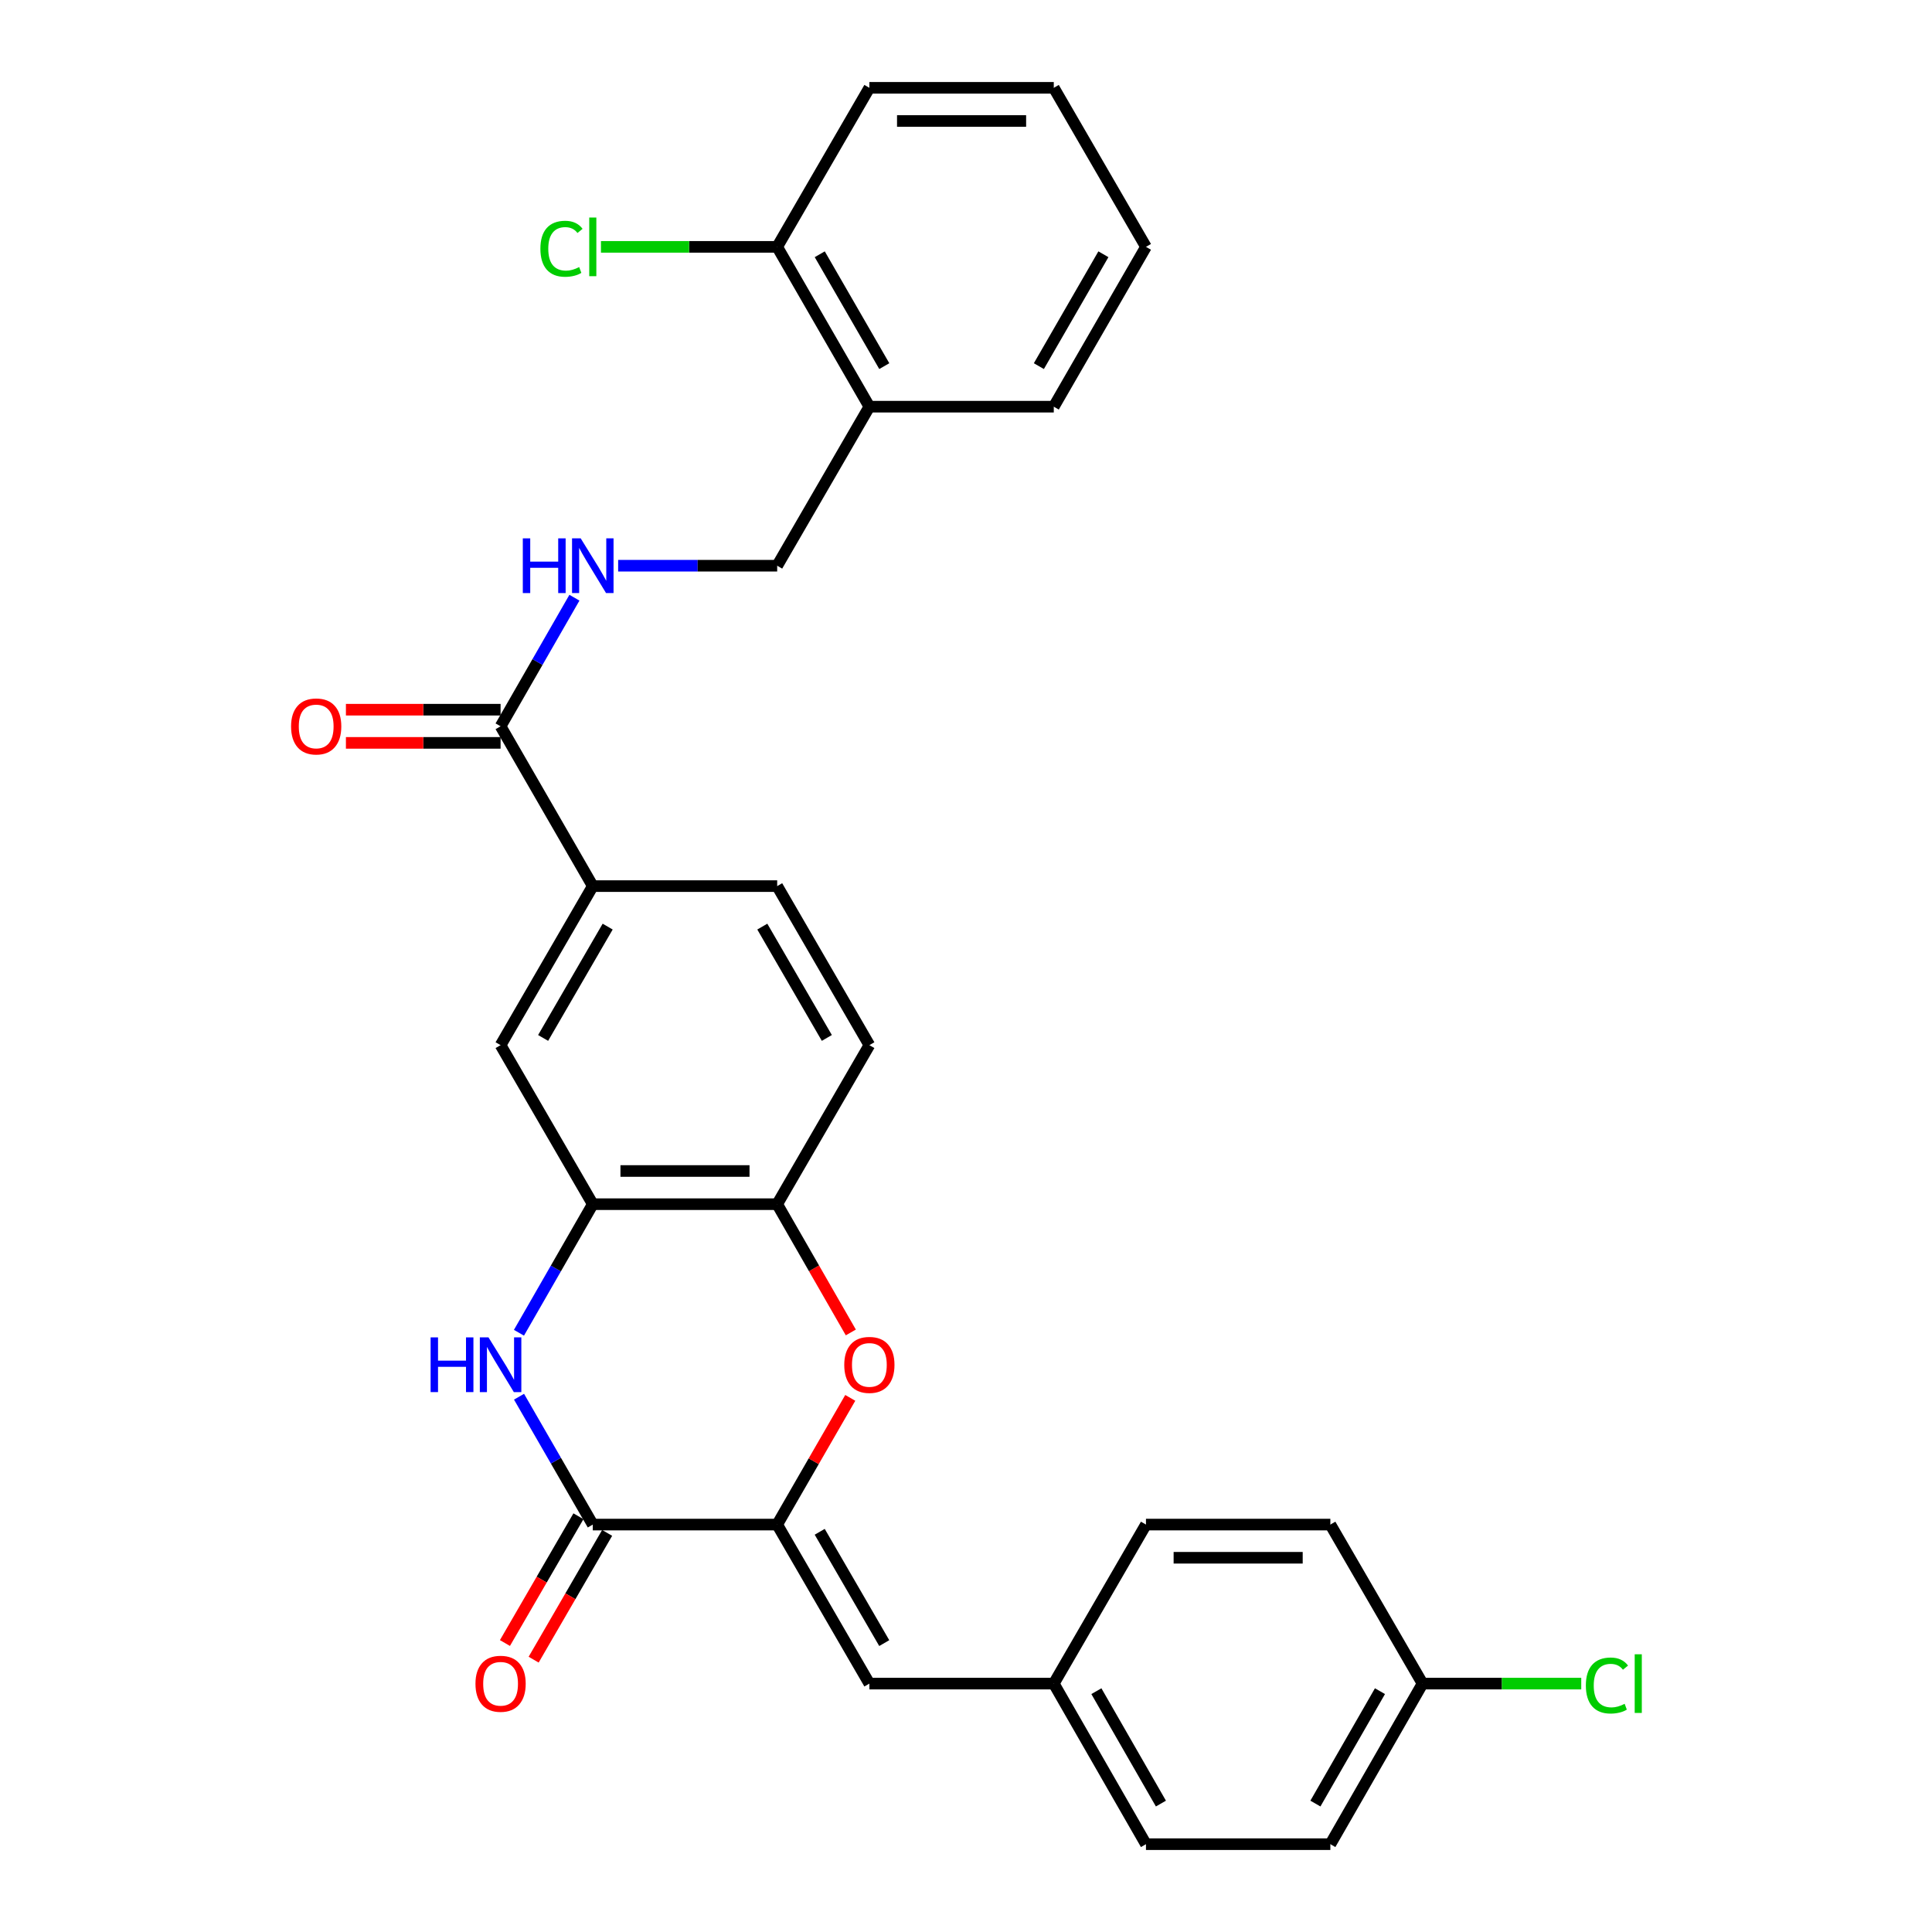 <?xml version='1.0' encoding='iso-8859-1'?>
<svg version='1.1' baseProfile='full'
              xmlns='http://www.w3.org/2000/svg'
                      xmlns:rdkit='http://www.rdkit.org/xml'
                      xmlns:xlink='http://www.w3.org/1999/xlink'
                  xml:space='preserve'
width='1000px' height='1000px' viewBox='0 0 1000 1000'>
<!-- END OF HEADER -->
<rect style='opacity:1.0;fill:#FFFFFF;stroke:none' width='1000' height='1000' x='0' y='0'> </rect>
<path class='bond-0' d='M 402.268,789.119 L 306.827,789.119' style='fill:none;fill-rule:evenodd;stroke:#000000;stroke-width:6px;stroke-linecap:butt;stroke-linejoin:miter;stroke-opacity:1' />
<path class='bond-2' d='M 402.268,789.119 L 421.181,756.327' style='fill:none;fill-rule:evenodd;stroke:#000000;stroke-width:6px;stroke-linecap:butt;stroke-linejoin:miter;stroke-opacity:1' />
<path class='bond-2' d='M 421.181,756.327 L 440.094,723.535' style='fill:none;fill-rule:evenodd;stroke:#FF0000;stroke-width:6px;stroke-linecap:butt;stroke-linejoin:miter;stroke-opacity:1' />
<path class='bond-6' d='M 402.268,789.119 L 449.984,871.432' style='fill:none;fill-rule:evenodd;stroke:#000000;stroke-width:6px;stroke-linecap:butt;stroke-linejoin:miter;stroke-opacity:1' />
<path class='bond-6' d='M 424.284,792.853 L 457.685,850.471' style='fill:none;fill-rule:evenodd;stroke:#000000;stroke-width:6px;stroke-linecap:butt;stroke-linejoin:miter;stroke-opacity:1' />
<path class='bond-1' d='M 306.827,789.119 L 287.737,756.027' style='fill:none;fill-rule:evenodd;stroke:#000000;stroke-width:6px;stroke-linecap:butt;stroke-linejoin:miter;stroke-opacity:1' />
<path class='bond-1' d='M 287.737,756.027 L 268.647,722.935' style='fill:none;fill-rule:evenodd;stroke:#0000FF;stroke-width:6px;stroke-linecap:butt;stroke-linejoin:miter;stroke-opacity:1' />
<path class='bond-11' d='M 299.398,784.812 L 280.376,817.619' style='fill:none;fill-rule:evenodd;stroke:#000000;stroke-width:6px;stroke-linecap:butt;stroke-linejoin:miter;stroke-opacity:1' />
<path class='bond-11' d='M 280.376,817.619 L 261.355,850.426' style='fill:none;fill-rule:evenodd;stroke:#FF0000;stroke-width:6px;stroke-linecap:butt;stroke-linejoin:miter;stroke-opacity:1' />
<path class='bond-11' d='M 314.255,793.426 L 295.234,826.233' style='fill:none;fill-rule:evenodd;stroke:#000000;stroke-width:6px;stroke-linecap:butt;stroke-linejoin:miter;stroke-opacity:1' />
<path class='bond-11' d='M 295.234,826.233 L 276.212,859.04' style='fill:none;fill-rule:evenodd;stroke:#FF0000;stroke-width:6px;stroke-linecap:butt;stroke-linejoin:miter;stroke-opacity:1' />
<path class='bond-29' d='M 268.609,689.831 L 287.718,656.557' style='fill:none;fill-rule:evenodd;stroke:#0000FF;stroke-width:6px;stroke-linecap:butt;stroke-linejoin:miter;stroke-opacity:1' />
<path class='bond-29' d='M 287.718,656.557 L 306.827,623.283' style='fill:none;fill-rule:evenodd;stroke:#000000;stroke-width:6px;stroke-linecap:butt;stroke-linejoin:miter;stroke-opacity:1' />
<path class='bond-4' d='M 440.386,689.671 L 421.327,656.477' style='fill:none;fill-rule:evenodd;stroke:#FF0000;stroke-width:6px;stroke-linecap:butt;stroke-linejoin:miter;stroke-opacity:1' />
<path class='bond-4' d='M 421.327,656.477 L 402.268,623.283' style='fill:none;fill-rule:evenodd;stroke:#000000;stroke-width:6px;stroke-linecap:butt;stroke-linejoin:miter;stroke-opacity:1' />
<path class='bond-3' d='M 306.827,623.283 L 402.268,623.283' style='fill:none;fill-rule:evenodd;stroke:#000000;stroke-width:6px;stroke-linecap:butt;stroke-linejoin:miter;stroke-opacity:1' />
<path class='bond-3' d='M 321.143,606.108 L 387.952,606.108' style='fill:none;fill-rule:evenodd;stroke:#000000;stroke-width:6px;stroke-linecap:butt;stroke-linejoin:miter;stroke-opacity:1' />
<path class='bond-8' d='M 306.827,623.283 L 259.101,540.97' style='fill:none;fill-rule:evenodd;stroke:#000000;stroke-width:6px;stroke-linecap:butt;stroke-linejoin:miter;stroke-opacity:1' />
<path class='bond-15' d='M 402.268,623.283 L 449.984,540.97' style='fill:none;fill-rule:evenodd;stroke:#000000;stroke-width:6px;stroke-linecap:butt;stroke-linejoin:miter;stroke-opacity:1' />
<path class='bond-5' d='M 259.101,375.926 L 306.827,458.648' style='fill:none;fill-rule:evenodd;stroke:#000000;stroke-width:6px;stroke-linecap:butt;stroke-linejoin:miter;stroke-opacity:1' />
<path class='bond-9' d='M 259.101,375.926 L 278.211,342.647' style='fill:none;fill-rule:evenodd;stroke:#000000;stroke-width:6px;stroke-linecap:butt;stroke-linejoin:miter;stroke-opacity:1' />
<path class='bond-9' d='M 278.211,342.647 L 297.32,309.368' style='fill:none;fill-rule:evenodd;stroke:#0000FF;stroke-width:6px;stroke-linecap:butt;stroke-linejoin:miter;stroke-opacity:1' />
<path class='bond-13' d='M 259.101,367.338 L 219.074,367.338' style='fill:none;fill-rule:evenodd;stroke:#000000;stroke-width:6px;stroke-linecap:butt;stroke-linejoin:miter;stroke-opacity:1' />
<path class='bond-13' d='M 219.074,367.338 L 179.046,367.338' style='fill:none;fill-rule:evenodd;stroke:#FF0000;stroke-width:6px;stroke-linecap:butt;stroke-linejoin:miter;stroke-opacity:1' />
<path class='bond-13' d='M 259.101,384.513 L 219.074,384.513' style='fill:none;fill-rule:evenodd;stroke:#000000;stroke-width:6px;stroke-linecap:butt;stroke-linejoin:miter;stroke-opacity:1' />
<path class='bond-13' d='M 219.074,384.513 L 179.046,384.513' style='fill:none;fill-rule:evenodd;stroke:#FF0000;stroke-width:6px;stroke-linecap:butt;stroke-linejoin:miter;stroke-opacity:1' />
<path class='bond-17' d='M 449.984,871.432 L 545.434,871.432' style='fill:none;fill-rule:evenodd;stroke:#000000;stroke-width:6px;stroke-linecap:butt;stroke-linejoin:miter;stroke-opacity:1' />
<path class='bond-7' d='M 306.827,458.648 L 402.268,458.648' style='fill:none;fill-rule:evenodd;stroke:#000000;stroke-width:6px;stroke-linecap:butt;stroke-linejoin:miter;stroke-opacity:1' />
<path class='bond-31' d='M 306.827,458.648 L 259.101,540.97' style='fill:none;fill-rule:evenodd;stroke:#000000;stroke-width:6px;stroke-linecap:butt;stroke-linejoin:miter;stroke-opacity:1' />
<path class='bond-31' d='M 314.526,479.61 L 281.118,537.236' style='fill:none;fill-rule:evenodd;stroke:#000000;stroke-width:6px;stroke-linecap:butt;stroke-linejoin:miter;stroke-opacity:1' />
<path class='bond-12' d='M 319.953,292.812 L 361.11,292.812' style='fill:none;fill-rule:evenodd;stroke:#0000FF;stroke-width:6px;stroke-linecap:butt;stroke-linejoin:miter;stroke-opacity:1' />
<path class='bond-12' d='M 361.11,292.812 L 402.268,292.812' style='fill:none;fill-rule:evenodd;stroke:#000000;stroke-width:6px;stroke-linecap:butt;stroke-linejoin:miter;stroke-opacity:1' />
<path class='bond-10' d='M 449.984,210.499 L 402.268,292.812' style='fill:none;fill-rule:evenodd;stroke:#000000;stroke-width:6px;stroke-linecap:butt;stroke-linejoin:miter;stroke-opacity:1' />
<path class='bond-14' d='M 449.984,210.499 L 402.268,127.777' style='fill:none;fill-rule:evenodd;stroke:#000000;stroke-width:6px;stroke-linecap:butt;stroke-linejoin:miter;stroke-opacity:1' />
<path class='bond-14' d='M 457.703,189.51 L 424.302,131.604' style='fill:none;fill-rule:evenodd;stroke:#000000;stroke-width:6px;stroke-linecap:butt;stroke-linejoin:miter;stroke-opacity:1' />
<path class='bond-25' d='M 449.984,210.499 L 545.434,210.499' style='fill:none;fill-rule:evenodd;stroke:#000000;stroke-width:6px;stroke-linecap:butt;stroke-linejoin:miter;stroke-opacity:1' />
<path class='bond-19' d='M 402.268,127.777 L 356.66,127.777' style='fill:none;fill-rule:evenodd;stroke:#000000;stroke-width:6px;stroke-linecap:butt;stroke-linejoin:miter;stroke-opacity:1' />
<path class='bond-19' d='M 356.66,127.777 L 311.053,127.777' style='fill:none;fill-rule:evenodd;stroke:#00CC00;stroke-width:6px;stroke-linecap:butt;stroke-linejoin:miter;stroke-opacity:1' />
<path class='bond-26' d='M 402.268,127.777 L 449.984,45.455' style='fill:none;fill-rule:evenodd;stroke:#000000;stroke-width:6px;stroke-linecap:butt;stroke-linejoin:miter;stroke-opacity:1' />
<path class='bond-16' d='M 449.984,540.97 L 402.268,458.648' style='fill:none;fill-rule:evenodd;stroke:#000000;stroke-width:6px;stroke-linecap:butt;stroke-linejoin:miter;stroke-opacity:1' />
<path class='bond-16' d='M 427.968,537.234 L 394.567,479.609' style='fill:none;fill-rule:evenodd;stroke:#000000;stroke-width:6px;stroke-linecap:butt;stroke-linejoin:miter;stroke-opacity:1' />
<path class='bond-21' d='M 545.434,871.432 L 593.15,789.119' style='fill:none;fill-rule:evenodd;stroke:#000000;stroke-width:6px;stroke-linecap:butt;stroke-linejoin:miter;stroke-opacity:1' />
<path class='bond-22' d='M 545.434,871.432 L 593.15,954.545' style='fill:none;fill-rule:evenodd;stroke:#000000;stroke-width:6px;stroke-linecap:butt;stroke-linejoin:miter;stroke-opacity:1' />
<path class='bond-22' d='M 567.486,875.348 L 600.887,933.528' style='fill:none;fill-rule:evenodd;stroke:#000000;stroke-width:6px;stroke-linecap:butt;stroke-linejoin:miter;stroke-opacity:1' />
<path class='bond-18' d='M 736.317,871.432 L 688.591,954.545' style='fill:none;fill-rule:evenodd;stroke:#000000;stroke-width:6px;stroke-linecap:butt;stroke-linejoin:miter;stroke-opacity:1' />
<path class='bond-18' d='M 714.265,875.347 L 680.857,933.526' style='fill:none;fill-rule:evenodd;stroke:#000000;stroke-width:6px;stroke-linecap:butt;stroke-linejoin:miter;stroke-opacity:1' />
<path class='bond-20' d='M 736.317,871.432 L 777.384,871.432' style='fill:none;fill-rule:evenodd;stroke:#000000;stroke-width:6px;stroke-linecap:butt;stroke-linejoin:miter;stroke-opacity:1' />
<path class='bond-20' d='M 777.384,871.432 L 818.452,871.432' style='fill:none;fill-rule:evenodd;stroke:#00CC00;stroke-width:6px;stroke-linecap:butt;stroke-linejoin:miter;stroke-opacity:1' />
<path class='bond-30' d='M 736.317,871.432 L 688.591,789.119' style='fill:none;fill-rule:evenodd;stroke:#000000;stroke-width:6px;stroke-linecap:butt;stroke-linejoin:miter;stroke-opacity:1' />
<path class='bond-24' d='M 593.15,789.119 L 688.591,789.119' style='fill:none;fill-rule:evenodd;stroke:#000000;stroke-width:6px;stroke-linecap:butt;stroke-linejoin:miter;stroke-opacity:1' />
<path class='bond-24' d='M 607.466,806.293 L 674.275,806.293' style='fill:none;fill-rule:evenodd;stroke:#000000;stroke-width:6px;stroke-linecap:butt;stroke-linejoin:miter;stroke-opacity:1' />
<path class='bond-23' d='M 593.15,954.545 L 688.591,954.545' style='fill:none;fill-rule:evenodd;stroke:#000000;stroke-width:6px;stroke-linecap:butt;stroke-linejoin:miter;stroke-opacity:1' />
<path class='bond-27' d='M 545.434,210.499 L 593.15,127.777' style='fill:none;fill-rule:evenodd;stroke:#000000;stroke-width:6px;stroke-linecap:butt;stroke-linejoin:miter;stroke-opacity:1' />
<path class='bond-27' d='M 537.715,189.51 L 571.116,131.604' style='fill:none;fill-rule:evenodd;stroke:#000000;stroke-width:6px;stroke-linecap:butt;stroke-linejoin:miter;stroke-opacity:1' />
<path class='bond-32' d='M 449.984,45.455 L 545.434,45.455' style='fill:none;fill-rule:evenodd;stroke:#000000;stroke-width:6px;stroke-linecap:butt;stroke-linejoin:miter;stroke-opacity:1' />
<path class='bond-32' d='M 464.301,62.629 L 531.117,62.629' style='fill:none;fill-rule:evenodd;stroke:#000000;stroke-width:6px;stroke-linecap:butt;stroke-linejoin:miter;stroke-opacity:1' />
<path class='bond-28' d='M 593.15,127.777 L 545.434,45.455' style='fill:none;fill-rule:evenodd;stroke:#000000;stroke-width:6px;stroke-linecap:butt;stroke-linejoin:miter;stroke-opacity:1' />
<path  class='atom-2' d='M 222.881 692.227
L 226.721 692.227
L 226.721 704.267
L 241.201 704.267
L 241.201 692.227
L 245.041 692.227
L 245.041 720.547
L 241.201 720.547
L 241.201 707.467
L 226.721 707.467
L 226.721 720.547
L 222.881 720.547
L 222.881 692.227
' fill='#0000FF'/>
<path  class='atom-2' d='M 252.841 692.227
L 262.121 707.227
Q 263.041 708.707, 264.521 711.387
Q 266.001 714.067, 266.081 714.227
L 266.081 692.227
L 269.841 692.227
L 269.841 720.547
L 265.961 720.547
L 256.001 704.147
Q 254.841 702.227, 253.601 700.027
Q 252.401 697.827, 252.041 697.147
L 252.041 720.547
L 248.361 720.547
L 248.361 692.227
L 252.841 692.227
' fill='#0000FF'/>
<path  class='atom-3' d='M 436.984 706.467
Q 436.984 699.667, 440.344 695.867
Q 443.704 692.067, 449.984 692.067
Q 456.264 692.067, 459.624 695.867
Q 462.984 699.667, 462.984 706.467
Q 462.984 713.347, 459.584 717.267
Q 456.184 721.147, 449.984 721.147
Q 443.744 721.147, 440.344 717.267
Q 436.984 713.387, 436.984 706.467
M 449.984 717.947
Q 454.304 717.947, 456.624 715.067
Q 458.984 712.147, 458.984 706.467
Q 458.984 700.907, 456.624 698.107
Q 454.304 695.267, 449.984 695.267
Q 445.664 695.267, 443.304 698.067
Q 440.984 700.867, 440.984 706.467
Q 440.984 712.187, 443.304 715.067
Q 445.664 717.947, 449.984 717.947
' fill='#FF0000'/>
<path  class='atom-10' d='M 270.607 278.652
L 274.447 278.652
L 274.447 290.692
L 288.927 290.692
L 288.927 278.652
L 292.767 278.652
L 292.767 306.972
L 288.927 306.972
L 288.927 293.892
L 274.447 293.892
L 274.447 306.972
L 270.607 306.972
L 270.607 278.652
' fill='#0000FF'/>
<path  class='atom-10' d='M 300.567 278.652
L 309.847 293.652
Q 310.767 295.132, 312.247 297.812
Q 313.727 300.492, 313.807 300.652
L 313.807 278.652
L 317.567 278.652
L 317.567 306.972
L 313.687 306.972
L 303.727 290.572
Q 302.567 288.652, 301.327 286.452
Q 300.127 284.252, 299.767 283.572
L 299.767 306.972
L 296.087 306.972
L 296.087 278.652
L 300.567 278.652
' fill='#0000FF'/>
<path  class='atom-12' d='M 246.101 871.512
Q 246.101 864.712, 249.461 860.912
Q 252.821 857.112, 259.101 857.112
Q 265.381 857.112, 268.741 860.912
Q 272.101 864.712, 272.101 871.512
Q 272.101 878.392, 268.701 882.312
Q 265.301 886.192, 259.101 886.192
Q 252.861 886.192, 249.461 882.312
Q 246.101 878.432, 246.101 871.512
M 259.101 882.992
Q 263.421 882.992, 265.741 880.112
Q 268.101 877.192, 268.101 871.512
Q 268.101 865.952, 265.741 863.152
Q 263.421 860.312, 259.101 860.312
Q 254.781 860.312, 252.421 863.112
Q 250.101 865.912, 250.101 871.512
Q 250.101 877.232, 252.421 880.112
Q 254.781 882.992, 259.101 882.992
' fill='#FF0000'/>
<path  class='atom-14' d='M 150.66 376.006
Q 150.66 369.206, 154.02 365.406
Q 157.38 361.606, 163.66 361.606
Q 169.94 361.606, 173.3 365.406
Q 176.66 369.206, 176.66 376.006
Q 176.66 382.886, 173.26 386.806
Q 169.86 390.686, 163.66 390.686
Q 157.42 390.686, 154.02 386.806
Q 150.66 382.926, 150.66 376.006
M 163.66 387.486
Q 167.98 387.486, 170.3 384.606
Q 172.66 381.686, 172.66 376.006
Q 172.66 370.446, 170.3 367.646
Q 167.98 364.806, 163.66 364.806
Q 159.34 364.806, 156.98 367.606
Q 154.66 370.406, 154.66 376.006
Q 154.66 381.726, 156.98 384.606
Q 159.34 387.486, 163.66 387.486
' fill='#FF0000'/>
<path  class='atom-20' d='M 279.707 128.757
Q 279.707 121.717, 282.987 118.037
Q 286.307 114.317, 292.587 114.317
Q 298.427 114.317, 301.547 118.437
L 298.907 120.597
Q 296.627 117.597, 292.587 117.597
Q 288.307 117.597, 286.027 120.477
Q 283.787 123.317, 283.787 128.757
Q 283.787 134.357, 286.107 137.237
Q 288.467 140.117, 293.027 140.117
Q 296.147 140.117, 299.787 138.237
L 300.907 141.237
Q 299.427 142.197, 297.187 142.757
Q 294.947 143.317, 292.467 143.317
Q 286.307 143.317, 282.987 139.557
Q 279.707 135.797, 279.707 128.757
' fill='#00CC00'/>
<path  class='atom-20' d='M 304.987 112.597
L 308.667 112.597
L 308.667 142.957
L 304.987 142.957
L 304.987 112.597
' fill='#00CC00'/>
<path  class='atom-21' d='M 820.838 872.412
Q 820.838 865.372, 824.118 861.692
Q 827.438 857.972, 833.718 857.972
Q 839.558 857.972, 842.678 862.092
L 840.038 864.252
Q 837.758 861.252, 833.718 861.252
Q 829.438 861.252, 827.158 864.132
Q 824.918 866.972, 824.918 872.412
Q 824.918 878.012, 827.238 880.892
Q 829.598 883.772, 834.158 883.772
Q 837.278 883.772, 840.918 881.892
L 842.038 884.892
Q 840.558 885.852, 838.318 886.412
Q 836.078 886.972, 833.598 886.972
Q 827.438 886.972, 824.118 883.212
Q 820.838 879.452, 820.838 872.412
' fill='#00CC00'/>
<path  class='atom-21' d='M 846.118 856.252
L 849.798 856.252
L 849.798 886.612
L 846.118 886.612
L 846.118 856.252
' fill='#00CC00'/>
</svg>
